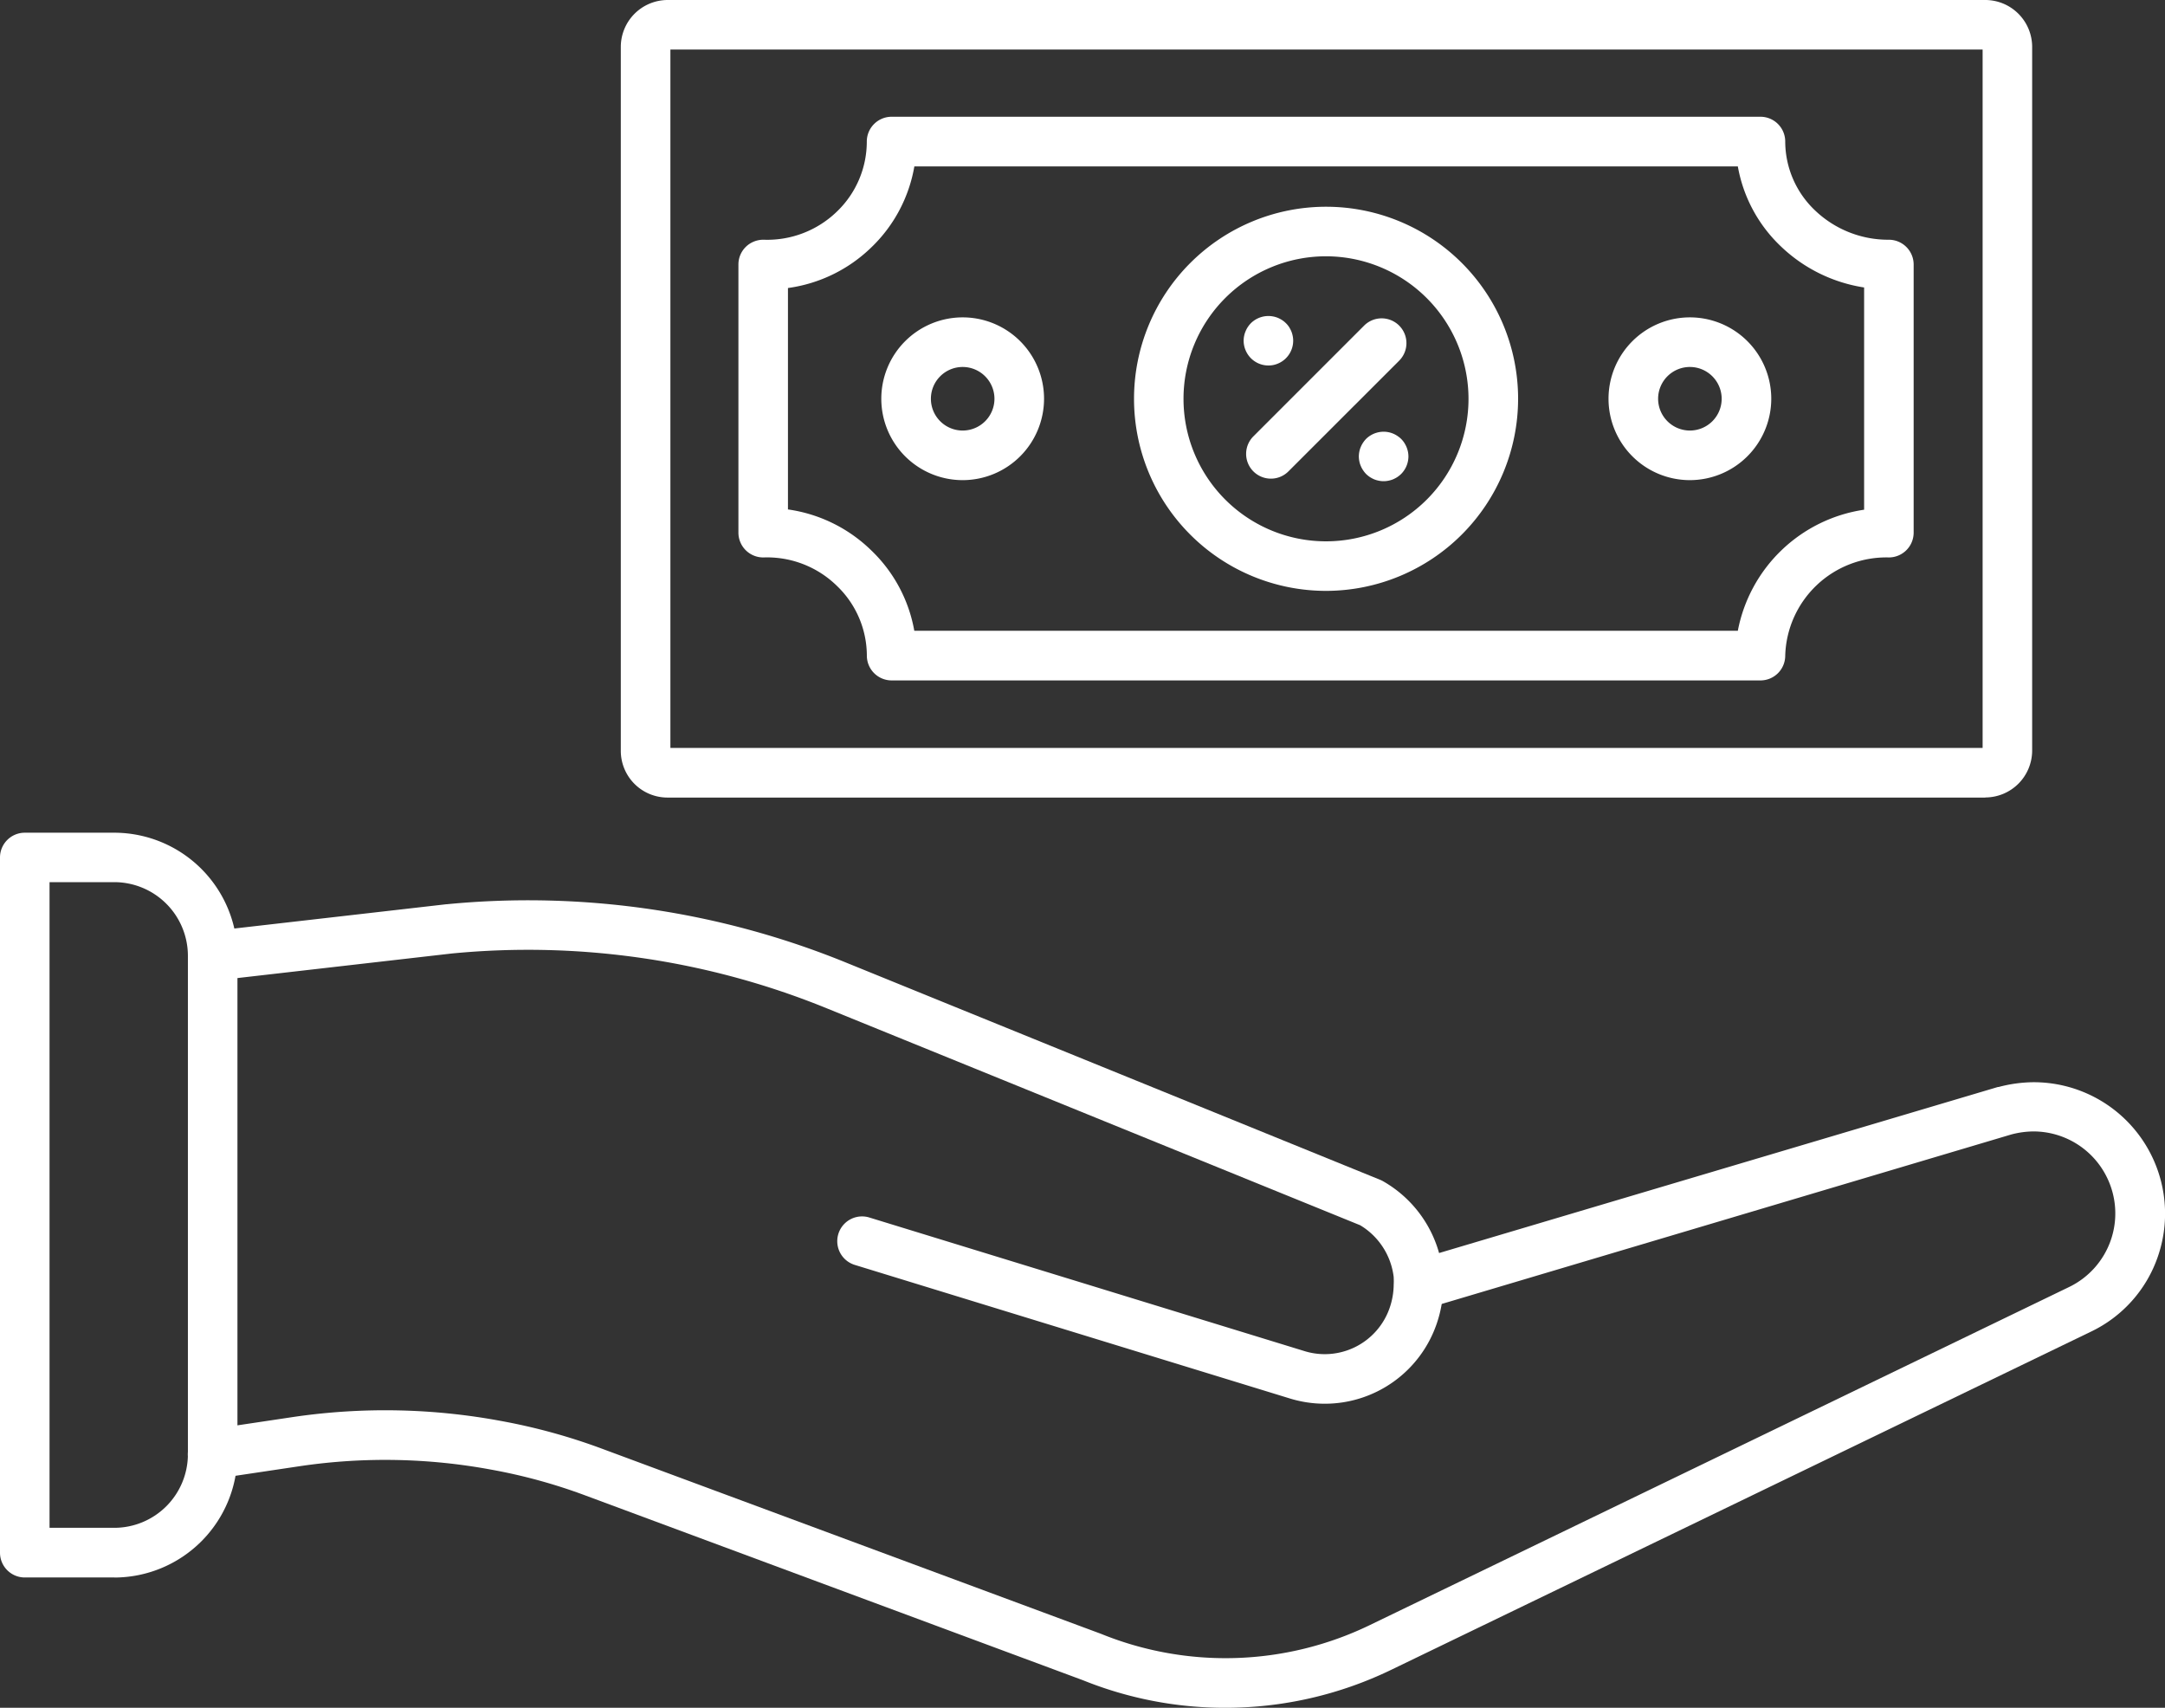 <svg xmlns="http://www.w3.org/2000/svg" width="39.244" height="30.952" viewBox="0 0 39.244 30.952">
  <rect x="0" y="0" width="39.244" height="30.952" fill="#333333" stroke="none"/>
  <g id="Group_50293" data-name="Group 50293" transform="translate(-120 -3184.328)">
    <path id="_319516200" d="M41.2,114.435a6.875,6.875,0,0,1-2.588-.5L29.6,110.589a9.93,9.93,0,0,0-1.705-.469,10.56,10.56,0,0,0-3.444-.069l-1.547.231a.449.449,0,0,1-.134-.889l1.552-.232a11.464,11.464,0,0,1,3.735.074,10.8,10.8,0,0,1,1.856.511l9.016,3.344.013.005a6,6,0,0,0,4.869-.158l12.673-6.126a1.481,1.481,0,0,0,.685-2,1.484,1.484,0,0,0-1.328-.822,1.608,1.608,0,0,0-.4.055L44.833,107.2a.449.449,0,1,1-.256-.861L55.2,103.183l.013,0a2.531,2.531,0,0,1,.632-.086A2.382,2.382,0,0,1,58.1,106.25a2.354,2.354,0,0,1-1.222,1.371L44.2,113.747a6.9,6.9,0,0,1-3.006.688Z" transform="translate(101.017 3100.845)" fill="#fff" fill-rule="evenodd"/>
    <path id="_319516056" d="M43,99.144a2.158,2.158,0,0,1-.653-.1l-7.871-2.416a.449.449,0,0,1,.264-.859l7.874,2.417a1.245,1.245,0,0,0,1.558-.78,1.327,1.327,0,0,0,.073-.422,1.09,1.09,0,0,0,0-.123s0-.007,0-.011a1.269,1.269,0,0,0-.608-.941l-9.665-3.93a14.357,14.357,0,0,0-6.8-.995l-4.276.49a.449.449,0,1,1-.1-.893l4.28-.49h.008a15.261,15.261,0,0,1,7.232,1.057L44,95.086a.464.464,0,0,1,.051.025,2.169,2.169,0,0,1,1.081,1.626,1.749,1.749,0,0,1,.013.245,2.213,2.213,0,0,1-.121.713A2.143,2.143,0,0,1,43,99.144Z" transform="translate(101.018 3110.625)" fill="#fff" fill-rule="evenodd"/>
    <path id="_319515984" d="M9.778,97.763h1.174a1.335,1.335,0,0,0,1.334-1.334V87.395a1.336,1.336,0,0,0-1.334-1.334H9.778Zm1.174.9H9.329a.449.449,0,0,1-.449-.449v-12.6a.449.449,0,0,1,.449-.449h1.623a2.235,2.235,0,0,1,2.232,2.233v9.033a2.236,2.236,0,0,1-2.233,2.233Z" transform="translate(111.12 3114.255)" fill="#fff" fill-rule="evenodd"/>
    <path id="_319515960" d="M54.409,38.877H78.195V26.22H54.409Zm23.834.9H54.352a.847.847,0,0,1-.842-.851V26.172a.851.851,0,0,1,.851-.85H78.243a.851.851,0,0,1,.85.851V38.925A.851.851,0,0,1,78.243,39.775Z" transform="translate(77.743 3159.006)" fill="#fff" fill-rule="evenodd"/>
    <path id="_319515696" d="M65.15,43.022H80.078a2.737,2.737,0,0,1,2.289-2.194V36.8a2.793,2.793,0,0,1-1.507-.743,2.628,2.628,0,0,1-.782-1.451H65.151a2.659,2.659,0,0,1-.775,1.463,2.69,2.69,0,0,1-1.516.741v4.013a2.7,2.7,0,0,1,1.513.745A2.657,2.657,0,0,1,65.15,43.022Zm15.338.9H64.739a.45.45,0,0,1-.449-.449,1.755,1.755,0,0,0-.542-1.264,1.808,1.808,0,0,0-1.324-.516.45.45,0,0,1-.462-.449v-4.86a.448.448,0,0,1,.136-.322.454.454,0,0,1,.325-.127,1.815,1.815,0,0,0,1.326-.512,1.757,1.757,0,0,0,.54-1.268.45.45,0,0,1,.449-.449H80.488a.449.449,0,0,1,.449.449,1.726,1.726,0,0,0,.544,1.252,1.919,1.919,0,0,0,1.335.528.45.45,0,0,1,.449.449v4.86a.45.45,0,0,1-.45.449,1.833,1.833,0,0,0-1.878,1.78.449.449,0,0,1-.449.449Z" transform="translate(71.423 3152.738)" fill="#fff" fill-rule="evenodd"/>
    <path id="_319515672" d="M93.881,41.075a2.583,2.583,0,1,0,2.583,2.583A2.586,2.586,0,0,0,93.881,41.075Zm0,6.064a3.481,3.481,0,1,1,3.482-3.481A3.485,3.485,0,0,1,93.881,47.139Z" transform="translate(50.155 3147.898)" fill="#fff" fill-rule="evenodd"/>
    <path id="_319515912" d="M98.735,48.927a.447.447,0,0,1-.374-.2.441.441,0,0,1-.041-.077.413.413,0,0,1-.026-.084.427.427,0,0,1-.009-.088.414.414,0,0,1,.009-.087.4.4,0,0,1,.026-.084.443.443,0,0,1,.041-.078.485.485,0,0,1,.055-.068.453.453,0,0,1,.406-.122.448.448,0,0,1,.084.025.5.5,0,0,1,.077.041.429.429,0,0,1,.069.056.409.409,0,0,1,.056.068.563.563,0,0,1,.041.078.435.435,0,0,1,.025.084.4.4,0,0,1,.009.087.451.451,0,0,1-.132.318.42.42,0,0,1-.069.056.414.414,0,0,1-.077.041.457.457,0,0,1-.084.026A.477.477,0,0,1,98.735,48.927Z" transform="translate(44.258 3142.025)" fill="#fff" fill-rule="evenodd"/>
    <path id="_319515624" d="M107.011,57.238a.42.42,0,0,1-.088-.009.458.458,0,0,1-.084-.025.585.585,0,0,1-.077-.041.5.5,0,0,1-.069-.056.482.482,0,0,1-.055-.069.425.425,0,0,1-.041-.077.4.4,0,0,1-.026-.084.5.5,0,0,1-.009-.087.49.49,0,0,1,.009-.088.42.42,0,0,1,.026-.084.445.445,0,0,1,.041-.077.485.485,0,0,1,.055-.069.455.455,0,0,1,.406-.122.452.452,0,0,1,.161.067.457.457,0,0,1,.069.055.426.426,0,0,1,.056.069.532.532,0,0,1,.041.077.51.51,0,0,1,.026.084.459.459,0,0,1,.009.088.453.453,0,0,1-.132.317.474.474,0,0,1-.069.056.52.52,0,0,1-.077.041.459.459,0,0,1-.084.025.417.417,0,0,1-.087.009Z" transform="translate(38.069 3135.811)" fill="#fff" fill-rule="evenodd"/>
    <path id="_319516344" d="M98.913,51.109a.449.449,0,0,1-.318-.767l2.007-2.007a.449.449,0,0,1,.635.636L99.23,50.977a.447.447,0,0,1-.317.132Z" transform="translate(44.125 3141.894)" fill="#fff" fill-rule="evenodd"/>
    <path id="_319515648" d="M73.7,49.032a.576.576,0,1,0,.576.576A.577.577,0,0,0,73.7,49.032Zm0,2.051a1.475,1.475,0,1,1,1.475-1.475A1.476,1.476,0,0,1,73.7,51.083Z" transform="translate(63.75 3141.947)" fill="#fff" fill-rule="evenodd"/>
    <path id="_319515072" d="M126,49.032a.576.576,0,1,0,.575.576.577.577,0,0,0-.575-.576Zm0,2.051a1.475,1.475,0,1,1,1.474-1.475A1.477,1.477,0,0,1,126,51.083Z" transform="translate(24.633 3141.947)" fill="#fff" fill-rule="evenodd"/>
  </g>
</svg>
